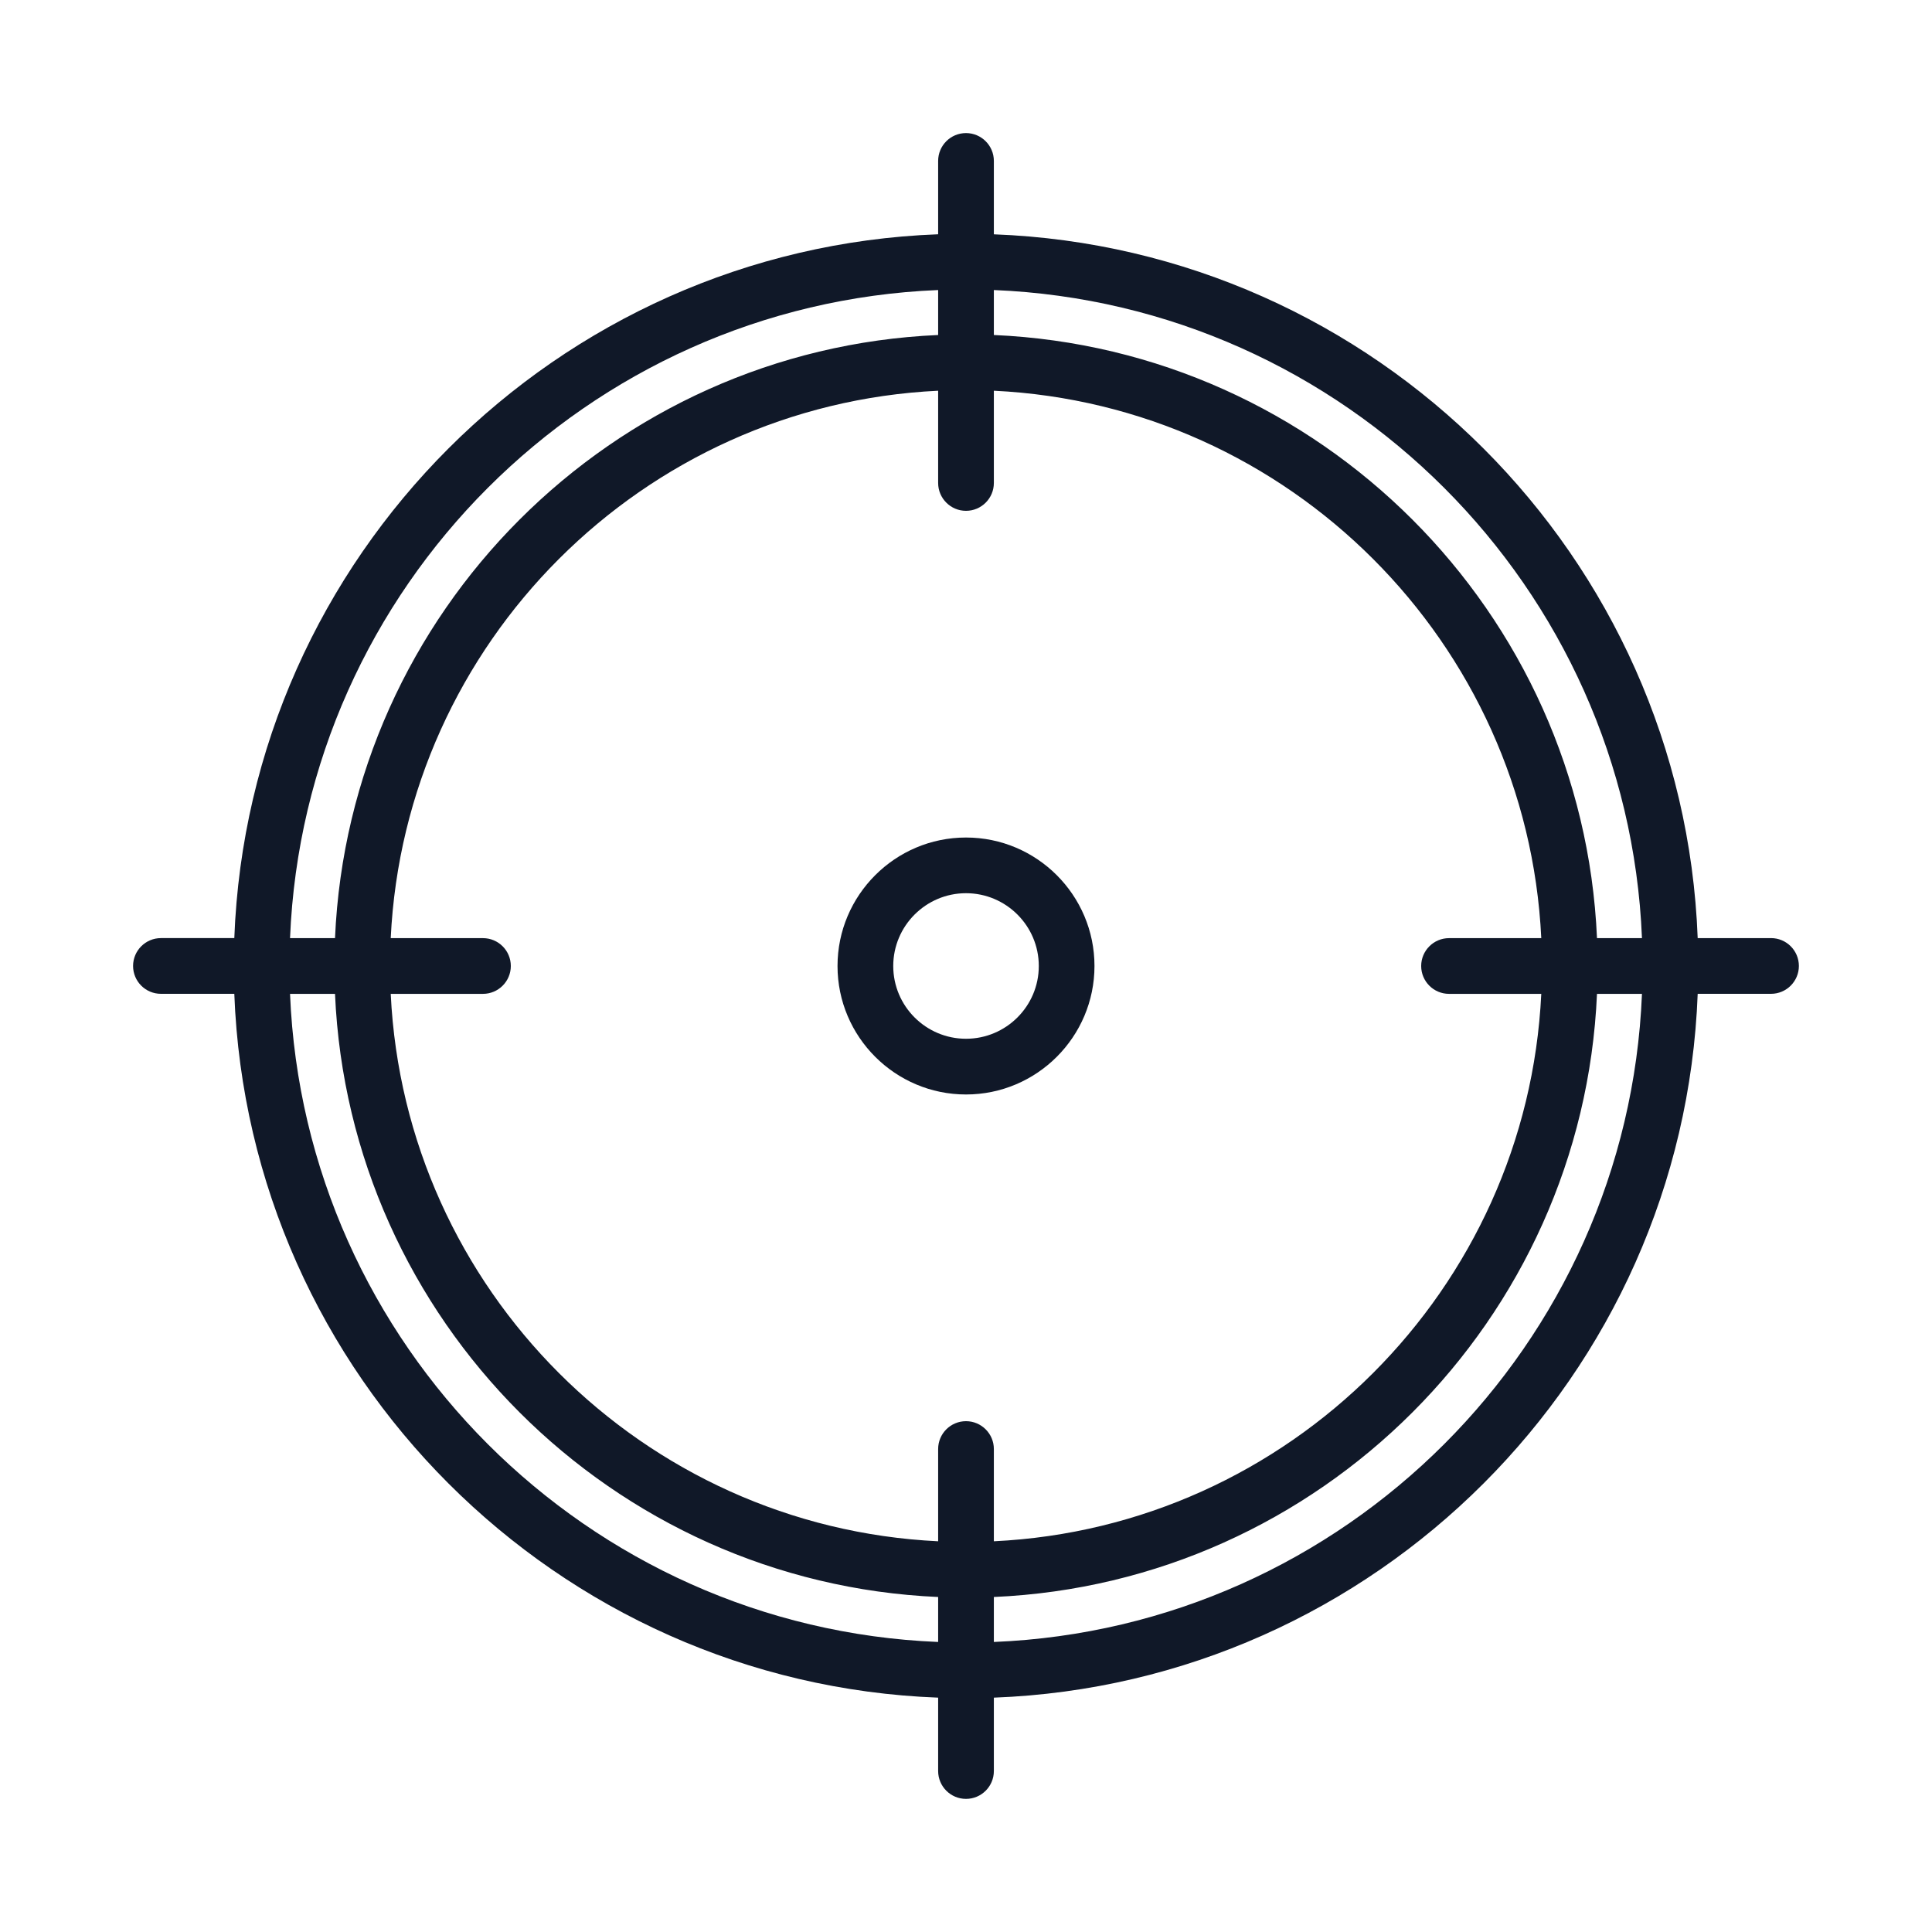 <svg xmlns="http://www.w3.org/2000/svg" id="_x2014_&#xCE;&#xD3;&#xC8;_x5F_1" viewBox="0 0 500 500"><defs><style>      .cls-1 {        fill: #101828;      }    </style></defs><path class="cls-1" d="M458.34,242.79h-18.98c-3.71-98.77-83.38-178.44-182.15-182.15v-18.99c0-3.97-3.23-7.21-7.21-7.21s-7.21,3.23-7.21,7.21v18.98c-98.77,3.71-178.44,83.38-182.15,182.15h-18.99c-3.97,0-7.21,3.23-7.21,7.21s3.23,7.21,7.21,7.21h18.99c3.71,98.77,83.38,178.44,182.15,182.15v18.99c0,3.97,3.23,7.21,7.21,7.21s7.21-3.23,7.21-7.21v-18.99c98.78-3.71,178.44-83.38,182.15-182.15h18.98c3.97,0,7.21-3.23,7.21-7.21s-3.23-7.21-7.21-7.21ZM375.01,242.79c-3.97,0-7.21,3.23-7.21,7.21s3.23,7.21,7.21,7.21h23.87c-3.66,76.46-65.2,138.01-141.67,141.67v-23.87c0-3.97-3.23-7.21-7.21-7.21s-7.21,3.23-7.21,7.21v23.87c-76.46-3.66-138.01-65.2-141.67-141.67h23.87c3.97,0,7.21-3.23,7.21-7.21s-3.23-7.21-7.21-7.21h-23.87c3.66-76.46,65.2-138.01,141.67-141.67v23.87c0,3.97,3.23,7.21,7.21,7.21s7.21-3.23,7.21-7.21v-23.87c76.46,3.66,138.01,65.2,141.67,141.67h-23.87ZM257.21,86.7v-11.64c90.82,3.7,164.03,76.9,167.73,167.73h-11.64c-3.68-84.41-71.68-152.41-156.09-156.09ZM242.79,86.7c-84.41,3.68-152.41,71.68-156.09,156.09h-11.64c3.7-90.83,76.9-164.03,167.73-167.73v11.64ZM86.7,257.21c3.68,84.41,71.68,152.41,156.09,156.09v11.64c-90.83-3.7-164.03-76.9-167.73-167.73h11.64ZM257.21,413.3c84.41-3.68,152.41-71.68,156.09-156.09h11.64c-3.7,90.83-76.9,164.03-167.73,167.73v-11.64Z"></path><path class="cls-1" d="M250,216.75c-18.33,0-33.25,14.92-33.25,33.25s14.92,33.25,33.25,33.25,33.25-14.92,33.25-33.25-14.92-33.25-33.25-33.25ZM268.84,250c0,10.39-8.45,18.83-18.84,18.83s-18.83-8.45-18.83-18.83,8.45-18.84,18.83-18.84,18.84,8.45,18.84,18.84Z"></path></svg>